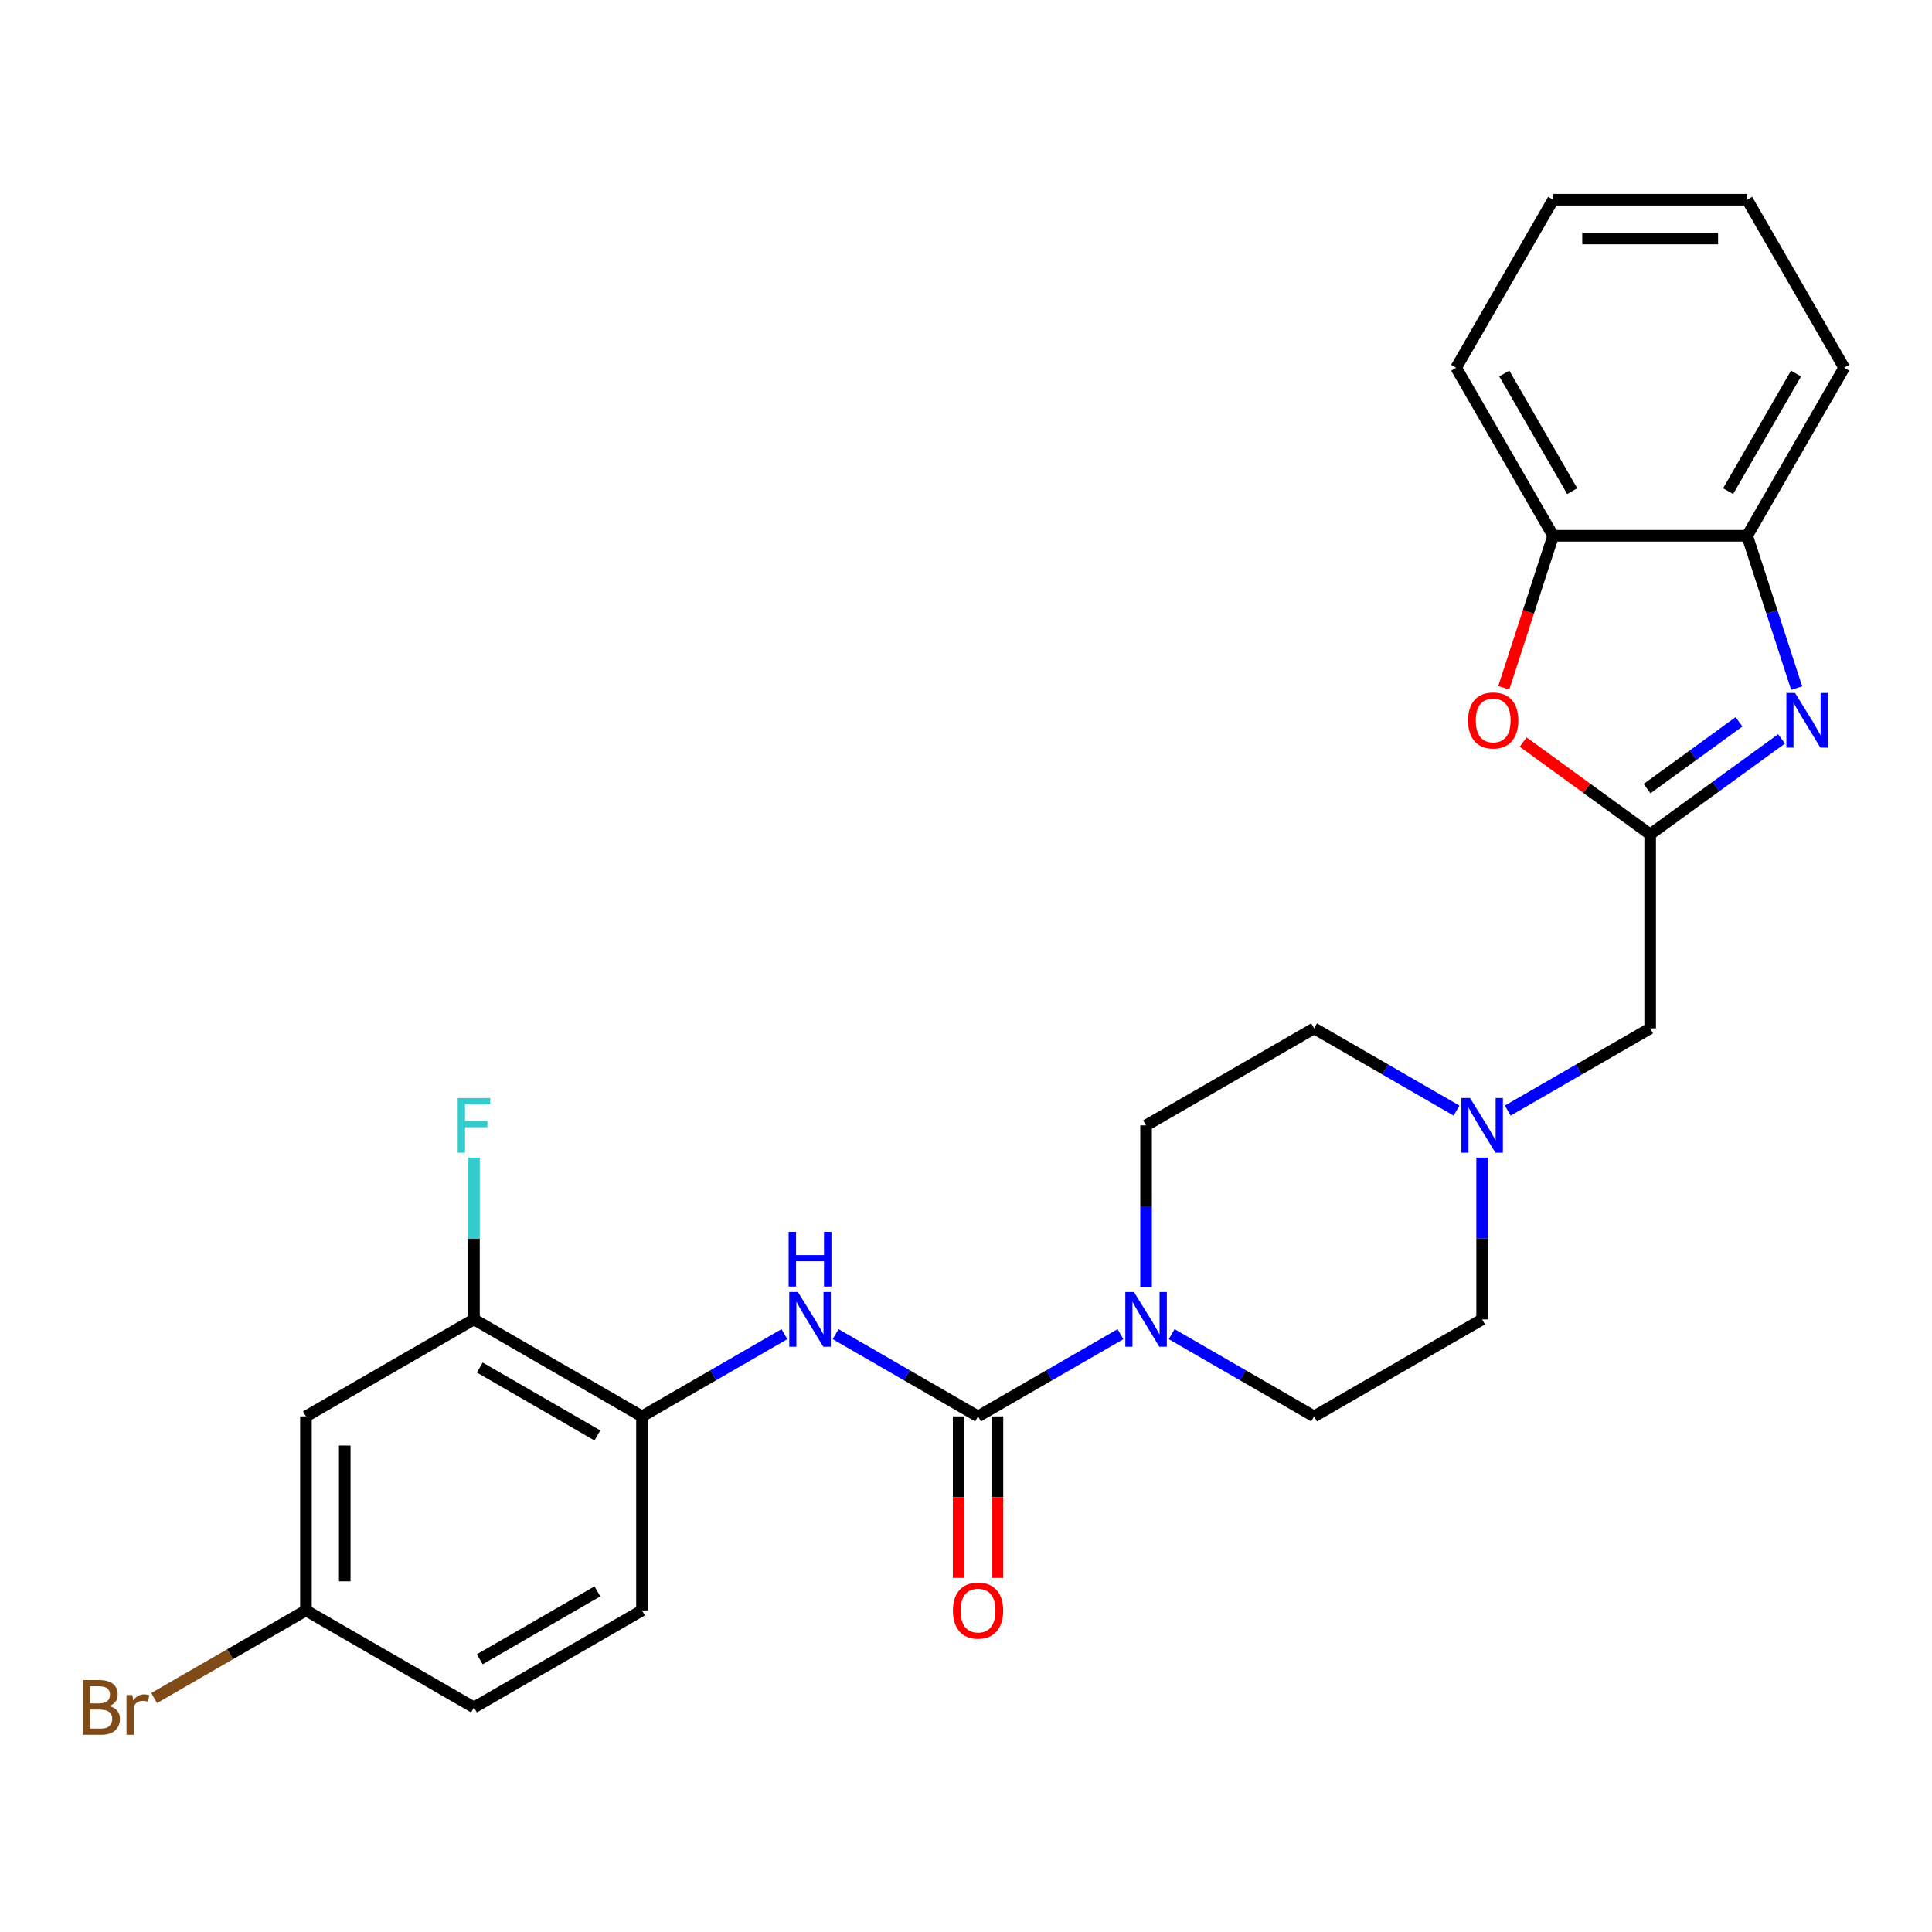 <?xml version='1.0' encoding='iso-8859-1'?>
<svg version='1.1' baseProfile='full'
              xmlns='http://www.w3.org/2000/svg'
                      xmlns:rdkit='http://www.rdkit.org/xml'
                      xmlns:xlink='http://www.w3.org/1999/xlink'
                  xml:space='preserve'
width='1000px' height='1000px' viewBox='0 0 1000 1000'>
<!-- END OF HEADER -->
<rect style='opacity:1.0;fill:#FFFFFF;stroke:none' width='1000' height='1000' x='0' y='0'> </rect>
<path class='bond-2' d='M 506.235,733.129 L 543.095,711.847' style='fill:none;fill-rule:evenodd;stroke:#000000;stroke-width:6px;stroke-linecap:butt;stroke-linejoin:miter;stroke-opacity:1' />
<path class='bond-2' d='M 543.095,711.847 L 579.956,690.566' style='fill:none;fill-rule:evenodd;stroke:#0000FF;stroke-width:6px;stroke-linecap:butt;stroke-linejoin:miter;stroke-opacity:1' />
<path class='bond-4' d='M 506.235,733.129 L 469.375,711.847' style='fill:none;fill-rule:evenodd;stroke:#000000;stroke-width:6px;stroke-linecap:butt;stroke-linejoin:miter;stroke-opacity:1' />
<path class='bond-4' d='M 469.375,711.847 L 432.515,690.566' style='fill:none;fill-rule:evenodd;stroke:#0000FF;stroke-width:6px;stroke-linecap:butt;stroke-linejoin:miter;stroke-opacity:1' />
<path class='bond-12' d='M 496.193,733.129 L 496.193,774.926' style='fill:none;fill-rule:evenodd;stroke:#000000;stroke-width:6px;stroke-linecap:butt;stroke-linejoin:miter;stroke-opacity:1' />
<path class='bond-12' d='M 496.193,774.926 L 496.193,816.724' style='fill:none;fill-rule:evenodd;stroke:#FF0000;stroke-width:6px;stroke-linecap:butt;stroke-linejoin:miter;stroke-opacity:1' />
<path class='bond-12' d='M 516.278,733.129 L 516.278,774.926' style='fill:none;fill-rule:evenodd;stroke:#000000;stroke-width:6px;stroke-linecap:butt;stroke-linejoin:miter;stroke-opacity:1' />
<path class='bond-12' d='M 516.278,774.926 L 516.278,816.724' style='fill:none;fill-rule:evenodd;stroke:#FF0000;stroke-width:6px;stroke-linecap:butt;stroke-linejoin:miter;stroke-opacity:1' />
<path class='bond-0' d='M 922.115,382.45 L 888.118,407.151' style='fill:none;fill-rule:evenodd;stroke:#0000FF;stroke-width:6px;stroke-linecap:butt;stroke-linejoin:miter;stroke-opacity:1' />
<path class='bond-0' d='M 888.118,407.151 L 854.12,431.852' style='fill:none;fill-rule:evenodd;stroke:#000000;stroke-width:6px;stroke-linecap:butt;stroke-linejoin:miter;stroke-opacity:1' />
<path class='bond-0' d='M 900.11,373.611 L 876.312,390.902' style='fill:none;fill-rule:evenodd;stroke:#0000FF;stroke-width:6px;stroke-linecap:butt;stroke-linejoin:miter;stroke-opacity:1' />
<path class='bond-0' d='M 876.312,390.902 L 852.513,408.192' style='fill:none;fill-rule:evenodd;stroke:#000000;stroke-width:6px;stroke-linecap:butt;stroke-linejoin:miter;stroke-opacity:1' />
<path class='bond-5' d='M 929.949,356.152 L 917.141,316.733' style='fill:none;fill-rule:evenodd;stroke:#0000FF;stroke-width:6px;stroke-linecap:butt;stroke-linejoin:miter;stroke-opacity:1' />
<path class='bond-5' d='M 917.141,316.733 L 904.333,277.313' style='fill:none;fill-rule:evenodd;stroke:#000000;stroke-width:6px;stroke-linecap:butt;stroke-linejoin:miter;stroke-opacity:1' />
<path class='bond-1' d='M 854.12,431.852 L 854.12,532.277' style='fill:none;fill-rule:evenodd;stroke:#000000;stroke-width:6px;stroke-linecap:butt;stroke-linejoin:miter;stroke-opacity:1' />
<path class='bond-3' d='M 854.12,431.852 L 821.252,407.972' style='fill:none;fill-rule:evenodd;stroke:#000000;stroke-width:6px;stroke-linecap:butt;stroke-linejoin:miter;stroke-opacity:1' />
<path class='bond-3' d='M 821.252,407.972 L 788.384,384.092' style='fill:none;fill-rule:evenodd;stroke:#FF0000;stroke-width:6px;stroke-linecap:butt;stroke-linejoin:miter;stroke-opacity:1' />
<path class='bond-13' d='M 606.457,690.566 L 643.317,711.847' style='fill:none;fill-rule:evenodd;stroke:#0000FF;stroke-width:6px;stroke-linecap:butt;stroke-linejoin:miter;stroke-opacity:1' />
<path class='bond-13' d='M 643.317,711.847 L 680.178,733.129' style='fill:none;fill-rule:evenodd;stroke:#000000;stroke-width:6px;stroke-linecap:butt;stroke-linejoin:miter;stroke-opacity:1' />
<path class='bond-14' d='M 593.206,666.245 L 593.206,624.368' style='fill:none;fill-rule:evenodd;stroke:#0000FF;stroke-width:6px;stroke-linecap:butt;stroke-linejoin:miter;stroke-opacity:1' />
<path class='bond-14' d='M 593.206,624.368 L 593.206,582.49' style='fill:none;fill-rule:evenodd;stroke:#000000;stroke-width:6px;stroke-linecap:butt;stroke-linejoin:miter;stroke-opacity:1' />
<path class='bond-7' d='M 778.342,355.992 L 791.125,316.653' style='fill:none;fill-rule:evenodd;stroke:#FF0000;stroke-width:6px;stroke-linecap:butt;stroke-linejoin:miter;stroke-opacity:1' />
<path class='bond-7' d='M 791.125,316.653 L 803.907,277.313' style='fill:none;fill-rule:evenodd;stroke:#000000;stroke-width:6px;stroke-linecap:butt;stroke-linejoin:miter;stroke-opacity:1' />
<path class='bond-6' d='M 406.013,690.566 L 369.153,711.847' style='fill:none;fill-rule:evenodd;stroke:#0000FF;stroke-width:6px;stroke-linecap:butt;stroke-linejoin:miter;stroke-opacity:1' />
<path class='bond-6' d='M 369.153,711.847 L 332.293,733.129' style='fill:none;fill-rule:evenodd;stroke:#000000;stroke-width:6px;stroke-linecap:butt;stroke-linejoin:miter;stroke-opacity:1' />
<path class='bond-22' d='M 904.333,277.313 L 954.545,190.341' style='fill:none;fill-rule:evenodd;stroke:#000000;stroke-width:6px;stroke-linecap:butt;stroke-linejoin:miter;stroke-opacity:1' />
<path class='bond-22' d='M 894.47,254.224 L 929.619,193.345' style='fill:none;fill-rule:evenodd;stroke:#000000;stroke-width:6px;stroke-linecap:butt;stroke-linejoin:miter;stroke-opacity:1' />
<path class='bond-28' d='M 904.333,277.313 L 803.907,277.313' style='fill:none;fill-rule:evenodd;stroke:#000000;stroke-width:6px;stroke-linecap:butt;stroke-linejoin:miter;stroke-opacity:1' />
<path class='bond-9' d='M 332.293,733.129 L 245.322,682.916' style='fill:none;fill-rule:evenodd;stroke:#000000;stroke-width:6px;stroke-linecap:butt;stroke-linejoin:miter;stroke-opacity:1' />
<path class='bond-9' d='M 309.205,742.991 L 248.325,707.842' style='fill:none;fill-rule:evenodd;stroke:#000000;stroke-width:6px;stroke-linecap:butt;stroke-linejoin:miter;stroke-opacity:1' />
<path class='bond-15' d='M 332.293,733.129 L 332.293,833.554' style='fill:none;fill-rule:evenodd;stroke:#000000;stroke-width:6px;stroke-linecap:butt;stroke-linejoin:miter;stroke-opacity:1' />
<path class='bond-23' d='M 803.907,277.313 L 753.694,190.341' style='fill:none;fill-rule:evenodd;stroke:#000000;stroke-width:6px;stroke-linecap:butt;stroke-linejoin:miter;stroke-opacity:1' />
<path class='bond-23' d='M 813.769,254.224 L 778.62,193.345' style='fill:none;fill-rule:evenodd;stroke:#000000;stroke-width:6px;stroke-linecap:butt;stroke-linejoin:miter;stroke-opacity:1' />
<path class='bond-8' d='M 753.898,574.84 L 717.038,553.559' style='fill:none;fill-rule:evenodd;stroke:#0000FF;stroke-width:6px;stroke-linecap:butt;stroke-linejoin:miter;stroke-opacity:1' />
<path class='bond-8' d='M 717.038,553.559 L 680.178,532.277' style='fill:none;fill-rule:evenodd;stroke:#000000;stroke-width:6px;stroke-linecap:butt;stroke-linejoin:miter;stroke-opacity:1' />
<path class='bond-11' d='M 780.399,574.84 L 817.26,553.559' style='fill:none;fill-rule:evenodd;stroke:#0000FF;stroke-width:6px;stroke-linecap:butt;stroke-linejoin:miter;stroke-opacity:1' />
<path class='bond-11' d='M 817.26,553.559 L 854.12,532.277' style='fill:none;fill-rule:evenodd;stroke:#000000;stroke-width:6px;stroke-linecap:butt;stroke-linejoin:miter;stroke-opacity:1' />
<path class='bond-26' d='M 767.149,599.161 L 767.149,641.038' style='fill:none;fill-rule:evenodd;stroke:#0000FF;stroke-width:6px;stroke-linecap:butt;stroke-linejoin:miter;stroke-opacity:1' />
<path class='bond-26' d='M 767.149,641.038 L 767.149,682.916' style='fill:none;fill-rule:evenodd;stroke:#000000;stroke-width:6px;stroke-linecap:butt;stroke-linejoin:miter;stroke-opacity:1' />
<path class='bond-10' d='M 245.322,682.916 L 158.351,733.129' style='fill:none;fill-rule:evenodd;stroke:#000000;stroke-width:6px;stroke-linecap:butt;stroke-linejoin:miter;stroke-opacity:1' />
<path class='bond-19' d='M 245.322,682.916 L 245.322,641.038' style='fill:none;fill-rule:evenodd;stroke:#000000;stroke-width:6px;stroke-linecap:butt;stroke-linejoin:miter;stroke-opacity:1' />
<path class='bond-19' d='M 245.322,641.038 L 245.322,599.161' style='fill:none;fill-rule:evenodd;stroke:#33CCCC;stroke-width:6px;stroke-linecap:butt;stroke-linejoin:miter;stroke-opacity:1' />
<path class='bond-27' d='M 158.351,733.129 L 158.351,833.554' style='fill:none;fill-rule:evenodd;stroke:#000000;stroke-width:6px;stroke-linecap:butt;stroke-linejoin:miter;stroke-opacity:1' />
<path class='bond-27' d='M 178.436,748.193 L 178.436,818.49' style='fill:none;fill-rule:evenodd;stroke:#000000;stroke-width:6px;stroke-linecap:butt;stroke-linejoin:miter;stroke-opacity:1' />
<path class='bond-17' d='M 680.178,733.129 L 767.149,682.916' style='fill:none;fill-rule:evenodd;stroke:#000000;stroke-width:6px;stroke-linecap:butt;stroke-linejoin:miter;stroke-opacity:1' />
<path class='bond-18' d='M 593.206,582.49 L 680.178,532.277' style='fill:none;fill-rule:evenodd;stroke:#000000;stroke-width:6px;stroke-linecap:butt;stroke-linejoin:miter;stroke-opacity:1' />
<path class='bond-20' d='M 332.293,833.554 L 245.322,883.767' style='fill:none;fill-rule:evenodd;stroke:#000000;stroke-width:6px;stroke-linecap:butt;stroke-linejoin:miter;stroke-opacity:1' />
<path class='bond-20' d='M 309.205,823.692 L 248.325,858.841' style='fill:none;fill-rule:evenodd;stroke:#000000;stroke-width:6px;stroke-linecap:butt;stroke-linejoin:miter;stroke-opacity:1' />
<path class='bond-16' d='M 158.351,833.554 L 245.322,883.767' style='fill:none;fill-rule:evenodd;stroke:#000000;stroke-width:6px;stroke-linecap:butt;stroke-linejoin:miter;stroke-opacity:1' />
<path class='bond-21' d='M 158.351,833.554 L 119.07,856.233' style='fill:none;fill-rule:evenodd;stroke:#000000;stroke-width:6px;stroke-linecap:butt;stroke-linejoin:miter;stroke-opacity:1' />
<path class='bond-21' d='M 119.07,856.233 L 79.79,878.911' style='fill:none;fill-rule:evenodd;stroke:#7F4C19;stroke-width:6px;stroke-linecap:butt;stroke-linejoin:miter;stroke-opacity:1' />
<path class='bond-24' d='M 954.545,190.341 L 904.333,103.37' style='fill:none;fill-rule:evenodd;stroke:#000000;stroke-width:6px;stroke-linecap:butt;stroke-linejoin:miter;stroke-opacity:1' />
<path class='bond-25' d='M 753.694,190.341 L 803.907,103.37' style='fill:none;fill-rule:evenodd;stroke:#000000;stroke-width:6px;stroke-linecap:butt;stroke-linejoin:miter;stroke-opacity:1' />
<path class='bond-29' d='M 904.333,103.37 L 803.907,103.37' style='fill:none;fill-rule:evenodd;stroke:#000000;stroke-width:6px;stroke-linecap:butt;stroke-linejoin:miter;stroke-opacity:1' />
<path class='bond-29' d='M 889.269,123.455 L 818.971,123.455' style='fill:none;fill-rule:evenodd;stroke:#000000;stroke-width:6px;stroke-linecap:butt;stroke-linejoin:miter;stroke-opacity:1' />
<path  class='atom-1' d='M 929.106 358.663
L 938.386 373.663
Q 939.306 375.143, 940.786 377.823
Q 942.266 380.503, 942.346 380.663
L 942.346 358.663
L 946.106 358.663
L 946.106 386.983
L 942.226 386.983
L 932.266 370.583
Q 931.106 368.663, 929.866 366.463
Q 928.666 364.263, 928.306 363.583
L 928.306 386.983
L 924.626 386.983
L 924.626 358.663
L 929.106 358.663
' fill='#0000FF'/>
<path  class='atom-3' d='M 586.946 668.756
L 596.226 683.756
Q 597.146 685.236, 598.626 687.916
Q 600.106 690.596, 600.186 690.756
L 600.186 668.756
L 603.946 668.756
L 603.946 697.076
L 600.066 697.076
L 590.106 680.676
Q 588.946 678.756, 587.706 676.556
Q 586.506 674.356, 586.146 673.676
L 586.146 697.076
L 582.466 697.076
L 582.466 668.756
L 586.946 668.756
' fill='#0000FF'/>
<path  class='atom-4' d='M 759.874 372.903
Q 759.874 366.103, 763.234 362.303
Q 766.594 358.503, 772.874 358.503
Q 779.154 358.503, 782.514 362.303
Q 785.874 366.103, 785.874 372.903
Q 785.874 379.783, 782.474 383.703
Q 779.074 387.583, 772.874 387.583
Q 766.634 387.583, 763.234 383.703
Q 759.874 379.823, 759.874 372.903
M 772.874 384.383
Q 777.194 384.383, 779.514 381.503
Q 781.874 378.583, 781.874 372.903
Q 781.874 367.343, 779.514 364.543
Q 777.194 361.703, 772.874 361.703
Q 768.554 361.703, 766.194 364.503
Q 763.874 367.303, 763.874 372.903
Q 763.874 378.623, 766.194 381.503
Q 768.554 384.383, 772.874 384.383
' fill='#FF0000'/>
<path  class='atom-5' d='M 413.004 668.756
L 422.284 683.756
Q 423.204 685.236, 424.684 687.916
Q 426.164 690.596, 426.244 690.756
L 426.244 668.756
L 430.004 668.756
L 430.004 697.076
L 426.124 697.076
L 416.164 680.676
Q 415.004 678.756, 413.764 676.556
Q 412.564 674.356, 412.204 673.676
L 412.204 697.076
L 408.524 697.076
L 408.524 668.756
L 413.004 668.756
' fill='#0000FF'/>
<path  class='atom-5' d='M 408.184 637.604
L 412.024 637.604
L 412.024 649.644
L 426.504 649.644
L 426.504 637.604
L 430.344 637.604
L 430.344 665.924
L 426.504 665.924
L 426.504 652.844
L 412.024 652.844
L 412.024 665.924
L 408.184 665.924
L 408.184 637.604
' fill='#0000FF'/>
<path  class='atom-9' d='M 760.889 568.33
L 770.169 583.33
Q 771.089 584.81, 772.569 587.49
Q 774.049 590.17, 774.129 590.33
L 774.129 568.33
L 777.889 568.33
L 777.889 596.65
L 774.009 596.65
L 764.049 580.25
Q 762.889 578.33, 761.649 576.13
Q 760.449 573.93, 760.089 573.25
L 760.089 596.65
L 756.409 596.65
L 756.409 568.33
L 760.889 568.33
' fill='#0000FF'/>
<path  class='atom-13' d='M 493.235 833.634
Q 493.235 826.834, 496.595 823.034
Q 499.955 819.234, 506.235 819.234
Q 512.515 819.234, 515.875 823.034
Q 519.235 826.834, 519.235 833.634
Q 519.235 840.514, 515.835 844.434
Q 512.435 848.314, 506.235 848.314
Q 499.995 848.314, 496.595 844.434
Q 493.235 840.554, 493.235 833.634
M 506.235 845.114
Q 510.555 845.114, 512.875 842.234
Q 515.235 839.314, 515.235 833.634
Q 515.235 828.074, 512.875 825.274
Q 510.555 822.434, 506.235 822.434
Q 501.915 822.434, 499.555 825.234
Q 497.235 828.034, 497.235 833.634
Q 497.235 839.354, 499.555 842.234
Q 501.915 845.114, 506.235 845.114
' fill='#FF0000'/>
<path  class='atom-20' d='M 236.902 568.33
L 253.742 568.33
L 253.742 571.57
L 240.702 571.57
L 240.702 580.17
L 252.302 580.17
L 252.302 583.45
L 240.702 583.45
L 240.702 596.65
L 236.902 596.65
L 236.902 568.33
' fill='#33CCCC'/>
<path  class='atom-22' d='M 56.599 883.047
Q 59.319 883.807, 60.679 885.487
Q 62.08 887.127, 62.08 889.567
Q 62.08 893.487, 59.559 895.727
Q 57.08 897.927, 52.359 897.927
L 42.84 897.927
L 42.84 869.607
L 51.2 869.607
Q 56.039 869.607, 58.48 871.567
Q 60.919 873.527, 60.919 877.127
Q 60.919 881.407, 56.599 883.047
M 46.639 872.807
L 46.639 881.687
L 51.2 881.687
Q 53.999 881.687, 55.44 880.567
Q 56.919 879.407, 56.919 877.127
Q 56.919 872.807, 51.2 872.807
L 46.639 872.807
M 52.359 894.727
Q 55.12 894.727, 56.599 893.407
Q 58.08 892.087, 58.08 889.567
Q 58.08 887.247, 56.44 886.087
Q 54.84 884.887, 51.76 884.887
L 46.639 884.887
L 46.639 894.727
L 52.359 894.727
' fill='#7F4C19'/>
<path  class='atom-22' d='M 68.519 877.367
L 68.96 880.207
Q 71.12 877.007, 74.639 877.007
Q 75.76 877.007, 77.279 877.407
L 76.68 880.767
Q 74.96 880.367, 73.999 880.367
Q 72.32 880.367, 71.2 881.047
Q 70.12 881.687, 69.24 883.247
L 69.24 897.927
L 65.48 897.927
L 65.48 877.367
L 68.519 877.367
' fill='#7F4C19'/>
</svg>
